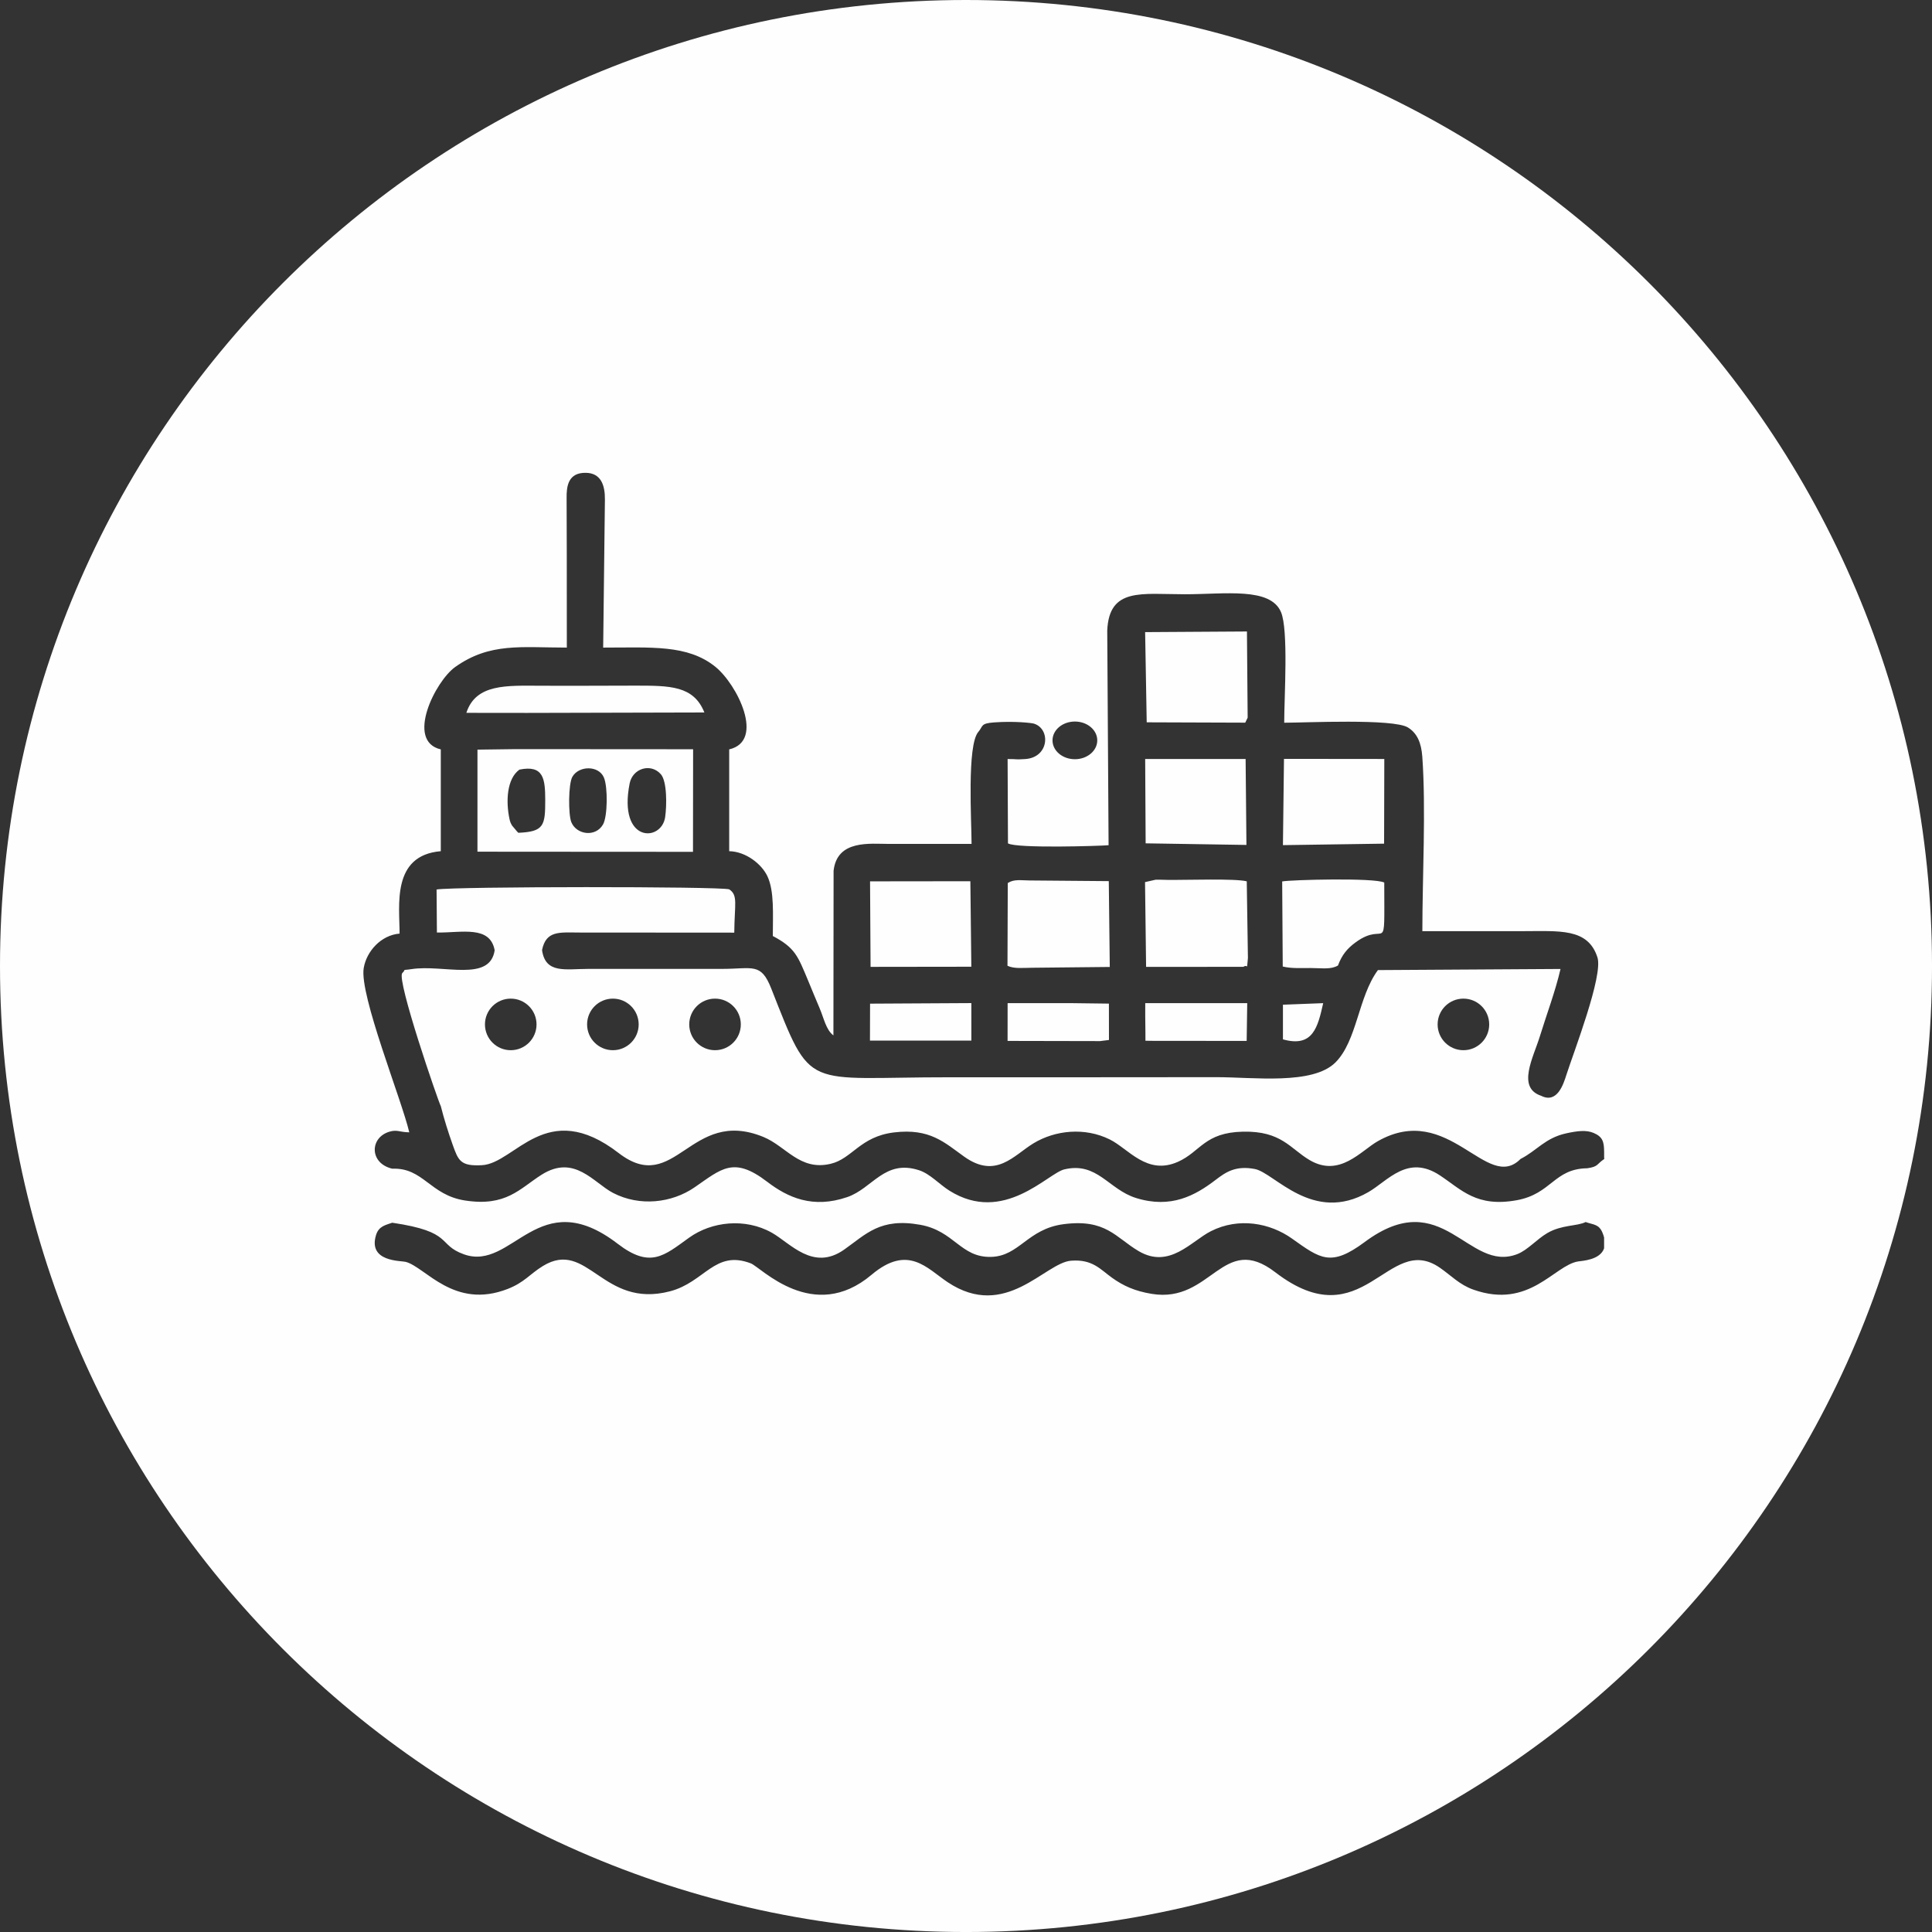 <?xml version="1.0" encoding="UTF-8"?> <!-- Creator: CorelDRAW 2019 (64-Bit) --> <svg xmlns="http://www.w3.org/2000/svg" xmlns:xlink="http://www.w3.org/1999/xlink" xmlns:xodm="http://www.corel.com/coreldraw/odm/2003" xml:space="preserve" width="34.29mm" height="34.29mm" style="shape-rendering:geometricPrecision; text-rendering:geometricPrecision; image-rendering:optimizeQuality; fill-rule:evenodd; clip-rule:evenodd" viewBox="0 0 1454.17 1454.17"><rect x="0" y="0" width="1454.17" height="1454.17" fill="#333333" stroke="none"/> <defs> <style type="text/css"> <![CDATA[ .fil0 {fill:#FEFEFE} ]]> </style> </defs> <g id="Слой_x0020_1">  <path class="fil0" d="M727.09 0c401.56,0 727.09,325.53 727.09,727.09 0,401.56 -325.53,727.09 -727.09,727.09 -401.56,0 -727.09,-325.53 -727.09,-727.09 0,-401.56 325.53,-727.09 727.09,-727.09zm4.02 755.01l-76.23 0.42 -0.08 27.82 76.32 0 -0.01 -28.24zm476.28 116.29l0 -4.31c-0.08,-7.44 -0.92,-11.29 -7.92,-14.26 -5.69,-2.41 -12.46,-1.45 -20.49,0.28 -15.99,3.44 -22.12,13.01 -34.51,19.31 -25.35,25.69 -53.97,-43.63 -107.38,-13.4 -12.85,7.27 -28.76,27.56 -51.36,14.26 -14.65,-8.62 -21.15,-22.03 -50.21,-21.4 -29.02,0.63 -31.89,15.09 -48.87,22.67 -23.39,10.44 -37.2,-9.79 -51.33,-16.8 -18.88,-9.37 -41.16,-6.97 -57.44,2.9 -14.85,9 -28.12,27.18 -52.17,10.02 -14.77,-10.54 -25.73,-21.51 -52.83,-18.22 -25.53,3.1 -31.43,19.8 -47.7,23.63 -23.25,5.45 -33.39,-13.19 -50.65,-20.25 -55.19,-22.57 -66.19,45.05 -108.87,12.15 -54.6,-42.1 -77.78,7.76 -102.89,9.13 -16.22,0.89 -17.8,-3.44 -22.09,-15.49 -3.2,-8.99 -6.48,-19.3 -8.87,-28.87 -2.07,-3.9 -33.38,-94.97 -29.06,-100.18 3.79,-3.73 -1.47,-1.73 7.01,-3.04 23.98,-3.69 58.93,10 62.56,-14.16 -3.48,-18.96 -24.8,-13.13 -43.47,-13.37l-0.25 -32.39c13.3,-2.32 212.96,-2.38 220.3,-0.12 6.71,4.59 3.98,10.81 3.76,32.59l-116.96 -0.08c-14.56,-0.05 -24.77,-1.61 -27.72,13.26 2.63,17.98 17.48,14.12 35.02,14.1l100.34 0c23.37,-0.01 29.38,-4.93 37.14,14.74 30.95,78.51 23.73,66.73 134.35,66.84 66.88,0.07 133.78,-0.04 200.68,-0.08 27.87,-0.02 72.53,6.06 89.67,-11.11 16.33,-16.37 17.06,-49.34 31.95,-69.49l137.43 -0.84c-3.87,16.77 -10.46,34.21 -15.58,50.8 -4.94,15.99 -17.46,38.48 0.98,44.65 12.22,6.21 16.88,-9.08 18.96,-15.56 5.48,-17.14 27.88,-74.83 23.43,-88.62 -7.2,-22.29 -28.63,-19.72 -56.98,-19.72 -24.93,0 -49.87,0 -74.8,0 0,-40.68 2.78,-91.93 -0.04,-131.3 -0.75,-10.39 -3.8,-17.67 -10.82,-22.02 -11.02,-6.81 -77.42,-3.57 -93.12,-3.57 0,-19.42 3.3,-69.91 -2.43,-83.31 -8.08,-18.88 -42.2,-13.38 -72.36,-13.38 -32.6,0 -57.02,-5.29 -58.41,27.33l1.01 161.55c-5.59,0.56 -69.4,2.58 -75.73,-1.39l-0.27 -63.47c9.32,0 4.08,0.56 13.15,0.02 18.2,-1.1 19.45,-22.82 6.55,-26.7 -1.61,-0.47 -14.4,-2.01 -29.83,-0.89 -10.5,0.75 -8.13,2.76 -11.92,7.15 -8.66,10.05 -5.08,67.5 -5.08,84.31 -20.67,0 -41.35,0.02 -62.03,0 -14.36,-0 -39.18,-3.36 -41.82,20.2l-0.13 123.92c-5.57,-4.07 -7.25,-13.18 -10.44,-20.58 -3.24,-7.51 -5.28,-12.76 -8.58,-20.61 -7.74,-18.46 -9.66,-24.65 -26.59,-33.61 0,-16.05 1.25,-33.87 -4.13,-45.12 -4.35,-9.09 -16.14,-18.45 -28.7,-18.73l0 -76.63c27.22,-6.34 5.99,-49.08 -10.63,-62.34 -20.85,-16.64 -47.91,-14.27 -84.23,-14.27l1.31 -111.4c0.12,-10.76 -2.93,-19.87 -14.17,-20.14 -13.56,-0.32 -14.78,10.17 -14.66,19.02 0.13,11 0.16,66.05 0.16,112.52 -34.36,0 -57.81,-3.95 -83.96,14.56 -15.05,10.65 -37.59,55.85 -10.9,62.06l0 76.63c-37.2,3.09 -31.01,41.03 -31.01,62.02 -14.03,1.17 -24.89,13.34 -27.01,25.95 -3.38,20.14 28.59,99.12 34.3,123.64 -7.71,-0.17 -9.1,-2.23 -14.97,-0.48 -14.95,4.47 -15.11,23.83 2.19,27.85 23.36,-0.94 28.31,19.85 54.76,23.93 30.9,4.76 40.96,-8.8 57.51,-19.34 24.78,-15.76 39.26,6.01 53.82,13.6 20.08,10.47 44.27,7.63 61.38,-4.14 20.29,-13.95 29.35,-23.61 54.64,-4.26 15.47,11.84 34.3,20.51 60.35,11.57 19.01,-6.52 28.1,-28.7 54.13,-20.17 8.18,2.68 15.27,10.66 22.81,15.38 40.81,25.55 73.87,-13.1 86.44,-16.07 24.8,-5.85 33.22,15.11 54,21.56 26.23,8.15 44.42,-1.83 59.8,-13.6 7.75,-5.93 15.11,-10.98 29.55,-8.24 14.83,2.8 43.54,41.52 85.43,17.42 14.68,-8.45 29.6,-28.71 53.93,-12.59 16.37,10.85 27.51,24.17 57.81,18.67 26.23,-4.77 27.95,-23.69 53.05,-24.05 8.49,-1.22 6.81,-2.96 12.77,-6.95l0 -1.03zm-372.74 -115.9l-28.49 -0.36 -47.75 0 -0.03 28.43 69.57 0.14 6.74 -0.84 -0.04 -27.36zm104.11 -0.36l-76.76 0 -0.01 9.65 0.14 12.77 0.02 5.88 5.92 0.08 70.27 0.05 0.42 -28.43zm26.88 27.26c22.69,6.39 26.25,-9.33 30.3,-27.25l-30.3 1.17 0 26.08zm-235.26 -119.02l-75.51 0.09 0.39 64.36 75.84 -0.1 -0.73 -64.35zm28.15 1.36l-0.22 62.27c5.01,2.4 11.77,1.53 18.54,1.49l58.45 -0.6 -0.74 -64.6 -59.54 -0.5c-6.56,-0.04 -11.78,-1.14 -16.49,1.93zm103.31 -0.7l0.8 63.82 73.21 -0.06c3.77,-2.43 2.35,3.77 3.43,-6.63l-0.87 -57.73c-8.95,-2.23 -44.91,-0.9 -59.41,-1.06 -2.75,-0.03 -6.65,-0.25 -9.24,-0.13l-7.92 1.79zm180.06 0.33c-7.25,-3.76 -70.66,-2.09 -76.83,-0.83l0.42 64.04c6.77,1.62 14,1.07 21.14,1.13 9.24,0.08 15.01,1.18 20.42,-1.88 3,-8.05 7,-12.88 13.43,-17.55 23.48,-17.06 21.46,13.26 21.42,-44.91zm-654.37 -100.41l-28.15 0.37 -0.01 76.81 29.72 0.03 132.51 0.08 0.09 -77.21 -134.16 -0.09zm550.02 7.4l-75.6 0.03 0.35 63.47 75.87 1.2 -0.62 -64.7zm28.88 -0.08l-0.79 64.93 76.14 -1.11 0.16 -63.74 -75.5 -0.08zm-103.34 -27.51l74.18 0.26 1.81 -3.74 -0.53 -64.89 -76.64 0.48 1.19 67.89zm-456.2 -27.53c-25.57,-0.11 -48.74,-1.56 -55.87,20.4l45.65 0.05 133.5 -0.33c-8.1,-20.25 -25.86,-20.21 -52.51,-20.2 -23.59,0.01 -47.17,0.22 -70.77,0.07zm-111.66 404.17c46.62,6.89 33.45,16.49 54.03,23.81 36.77,13.09 55.75,-53.95 115.67,-7.96 24.58,18.86 34.88,8.98 53.75,-4.59 16.96,-12.19 42.15,-15.01 62.21,-3.77 13.91,7.79 31.02,29.24 54.43,12.79 16.62,-11.68 27.1,-24.16 57.34,-18.72 25.68,4.62 30.35,24.66 53.18,24.16 21.43,-0.46 27.43,-21.05 54.69,-24.62 31.91,-4.18 39.13,10.01 56.51,20.27 23.23,13.7 39.59,-7.52 54.41,-15.01 20.99,-10.61 44.52,-6.14 60.93,5.53 21.5,15.29 29.3,21.6 54.84,2.61 58.93,-43.84 77.56,23.74 114.93,9.08 7.63,-2.99 14.58,-11.16 22.46,-15.78 10.88,-6.38 22.64,-5.1 28.85,-8.32 6.28,2.23 10.13,1.47 12.88,8.49 0.44,1.12 0.78,2.17 1.03,3.17l0 8.13c-3.01,8.86 -16.56,9.39 -19.58,9.88 -18.05,2.9 -36.53,36.17 -78.76,21.23 -10.59,-3.74 -16.62,-10.54 -25.38,-16.58 -39.25,-27.02 -57.37,54.55 -123.84,3.44 -39.49,-30.36 -47.96,23.66 -92.85,16.32 -13.03,-2.13 -21.63,-6.19 -29.93,-12.12 -8.8,-6.28 -14.71,-14.14 -30.9,-12.85 -19.72,1.58 -49.22,45.2 -92.83,16.17 -15.57,-10.37 -29.78,-28.79 -57.29,-5.59 -43.97,37.09 -83.29,-5.69 -90.89,-8.59 -27.16,-10.36 -34.61,14.2 -60.85,21.04 -50.88,13.27 -61.92,-39.69 -95.65,-19.03 -9.97,6.11 -13.83,12.32 -26.52,17.26 -40.45,15.72 -61.85,-16.51 -76.74,-20.39 -3.67,-0.96 -28.45,0.13 -22.34,-20.12 2.04,-6.78 7.17,-7.56 12.21,-9.35zm205.4 -305.19c-2.79,18.77 -35.57,19.5 -26.71,-25.44 2.23,-11.32 15.78,-15.58 23.45,-6.99 4.76,5.33 4.55,23.74 3.26,32.43zm-70.62 3.65c-2.3,-5.7 -2.26,-28.72 0.8,-34.08 4.86,-8.51 19.84,-8.74 23.75,0.57 3.03,7.2 2.77,29.3 -0.67,35.28 -5.64,9.81 -20,7.79 -23.88,-1.77zm-39.88 8.05c-0.32,-0.37 -0.8,-0.81 -1.02,-1.06l-3.59 -4.26c-1.01,-1.62 -1.54,-2.74 -2.04,-5.09 -2.79,-13.06 -2.09,-30.26 7.5,-37.14 18.3,-3.7 19.38,7.04 19.41,23.08 0.03,19.21 -1.11,23.66 -20.25,24.47zm148.06 124.82c-10.73,0 -19.41,8.69 -19.41,19.41 0,10.72 8.69,19.41 19.41,19.41 10.72,0 19.41,-8.69 19.41,-19.41 0,-10.73 -8.69,-19.41 -19.41,-19.41zm563.29 0c-10.73,0 -19.41,8.69 -19.41,19.41 0,10.72 8.69,19.41 19.41,19.41 10.73,0 19.41,-8.69 19.41,-19.41 0,-10.73 -8.69,-19.41 -19.41,-19.41zm-640.17 0c-10.73,0 -19.41,8.69 -19.41,19.41 0,10.72 8.69,19.41 19.41,19.41 10.73,0 19.41,-8.69 19.41,-19.41 0,-10.73 -8.69,-19.41 -19.41,-19.41zm-76.88 0c-10.73,0 -19.41,8.69 -19.41,19.41 0,10.72 8.69,19.41 19.41,19.41 10.73,0 19.41,-8.69 19.41,-19.41 0,-10.73 -8.69,-19.41 -19.41,-19.41zm424.62 -208.56c9.3,0 16.84,6.34 16.84,14.18 0,7.83 -7.54,14.18 -16.84,14.18 -9.3,0 -16.84,-6.34 -16.84,-14.18 0,-7.83 7.54,-14.18 16.84,-14.18z"></path> </g> </svg> 